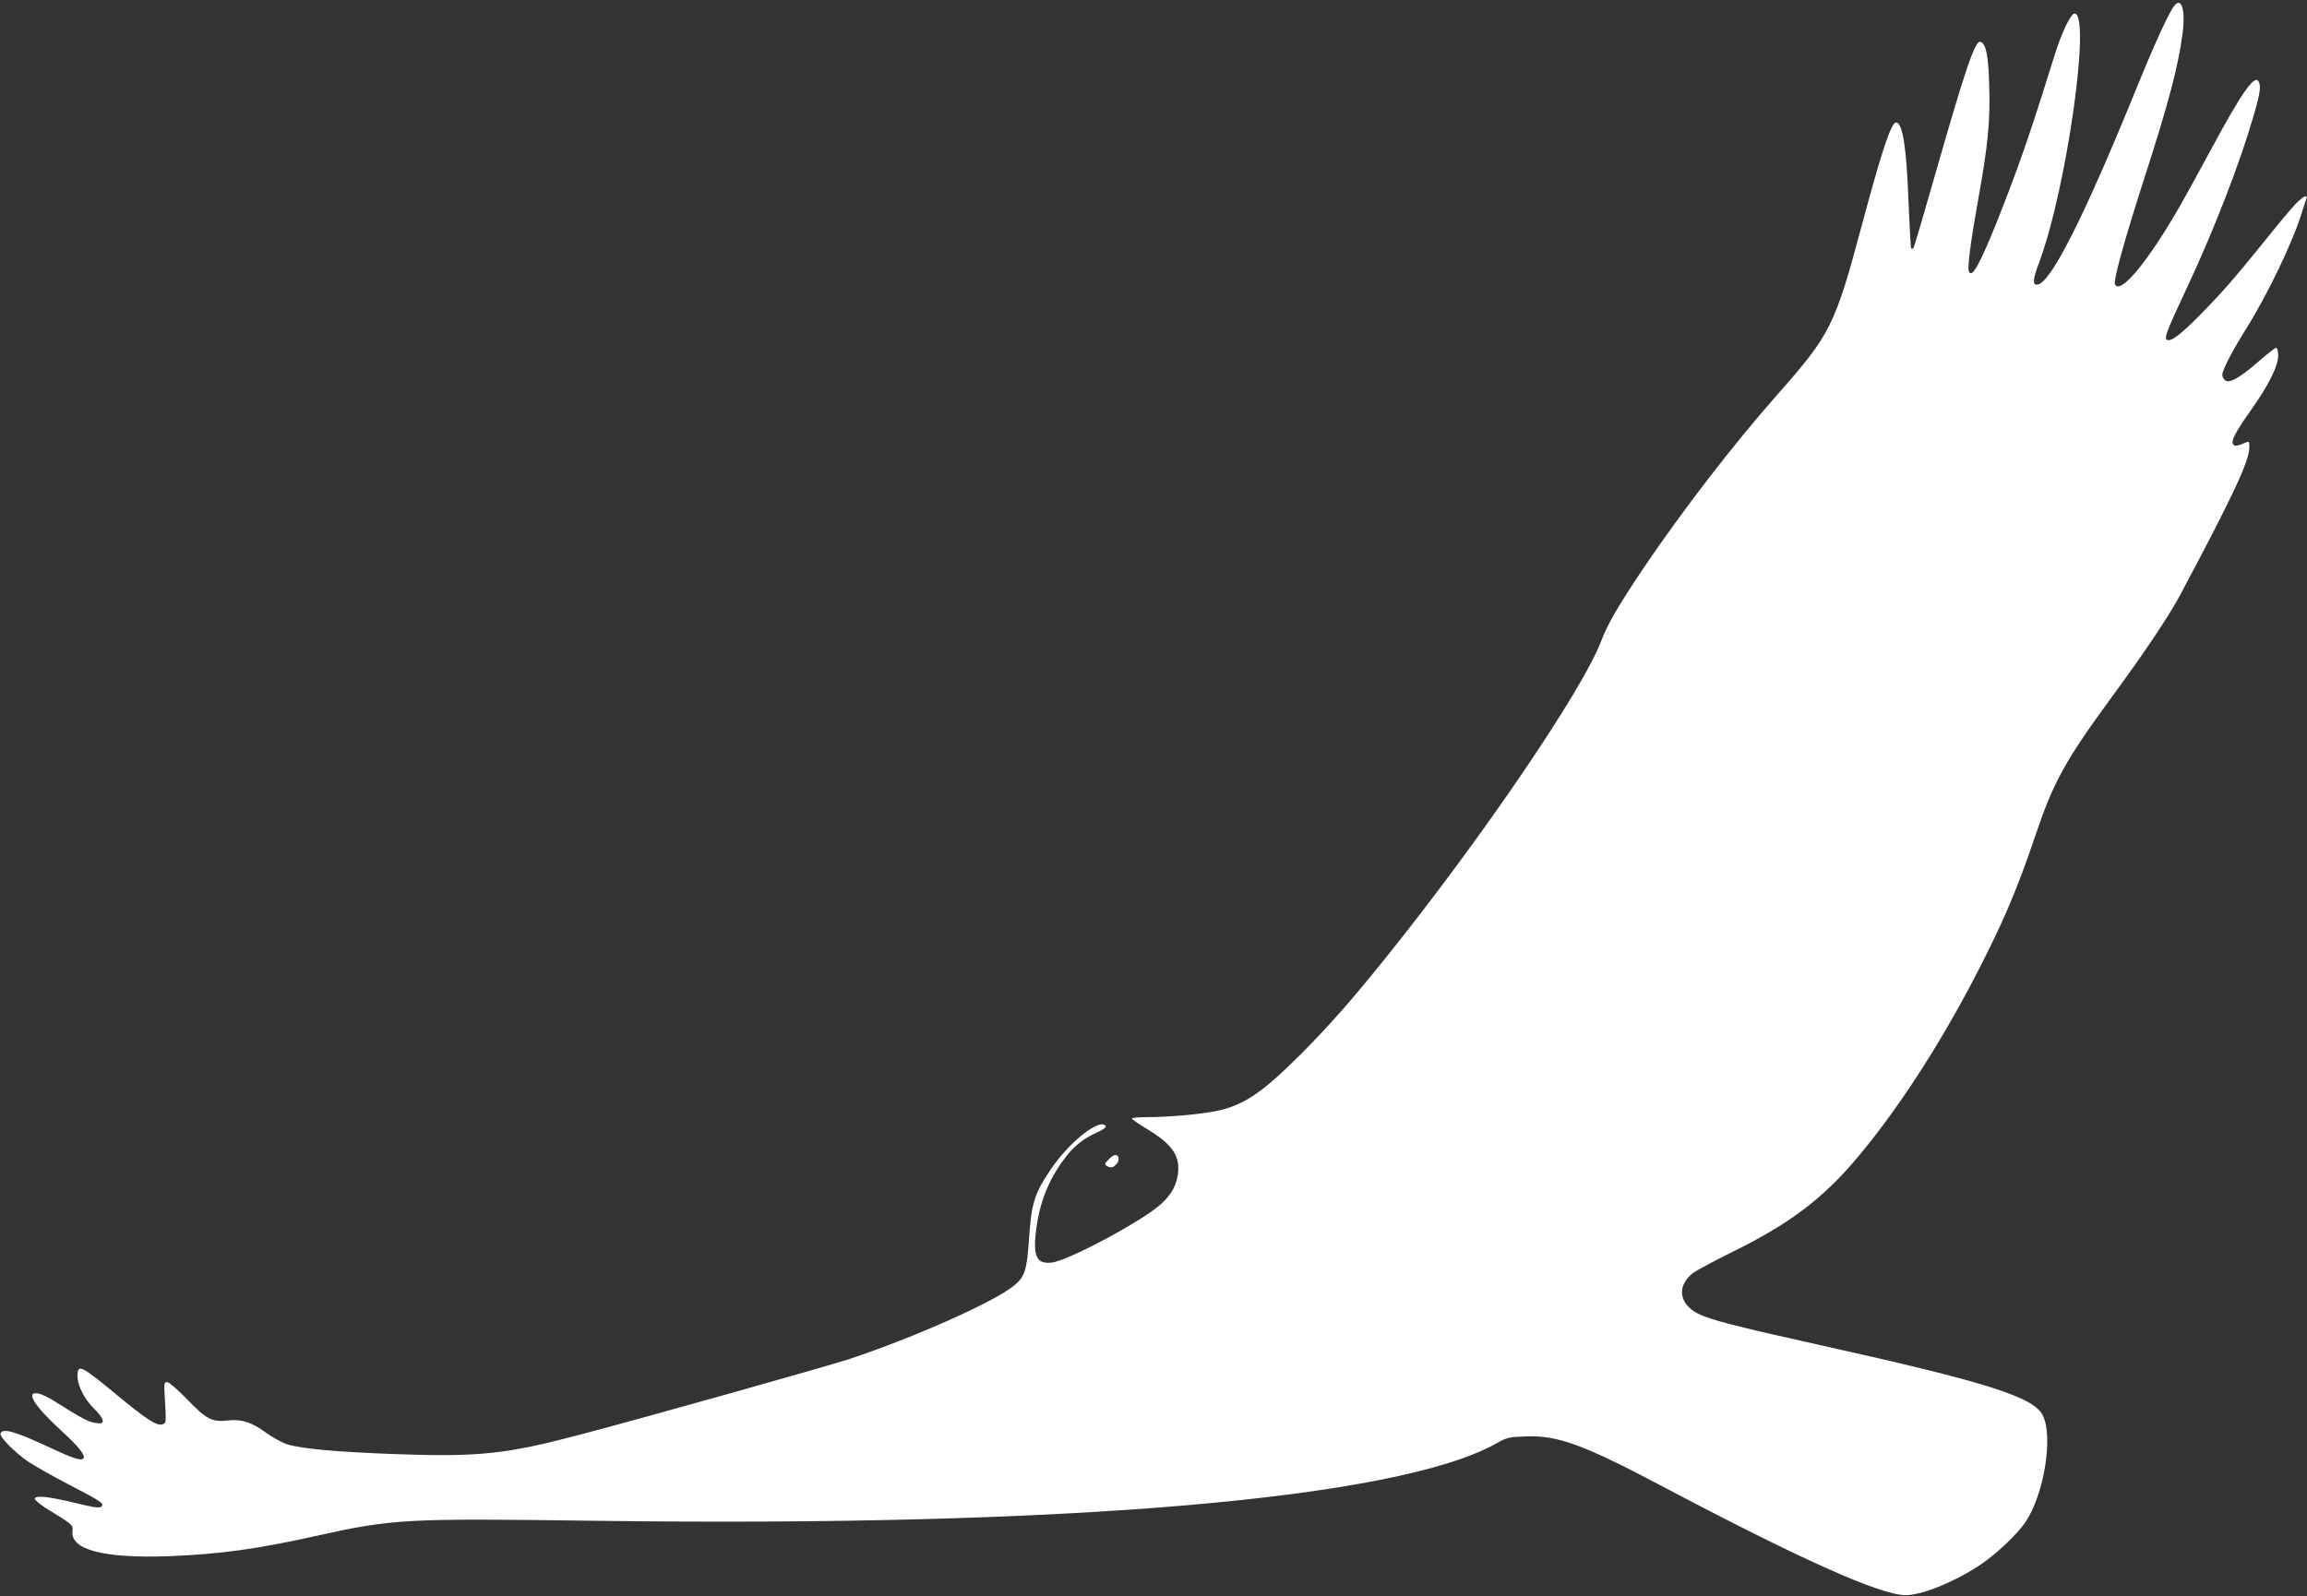 <?xml version="1.0" standalone="no"?>
<!DOCTYPE svg PUBLIC "-//W3C//DTD SVG 20010904//EN"
 "http://www.w3.org/TR/2001/REC-SVG-20010904/DTD/svg10.dtd">
<svg version="1.0" xmlns="http://www.w3.org/2000/svg"
 width="1280pt" height="886pt" viewBox="0 0 1280 886"
 preserveAspectRatio="xMidYMid meet">
<rect x="0" y="0" width="1280" height="886" fill="#333333" stroke="none"/>
<g transform="translate(0,886) scale(0.1,-0.1)"
fill="#ffffff" stroke="none">
<path d="M12067 8832 c-29 -32 -106 -199 -216 -469 -290 -713 -477 -1082 -549
-1083 -26 0 -23 31 12 124 151 403 290 1381 196 1381 -20 0 -71 -105 -108
-224 -109 -348 -141 -445 -197 -601 -34 -96 -91 -245 -125 -330 -98 -242 -140
-317 -156 -276 -9 23 11 173 52 401 53 291 67 434 61 625 -4 172 -19 242 -50
248 -29 6 -83 -152 -247 -726 -65 -227 -120 -416 -124 -419 -3 -4 -9 -4 -12
-1 -3 3 -9 120 -15 259 -11 304 -33 439 -69 439 -27 0 -78 -152 -190 -570
-149 -557 -173 -605 -466 -937 -248 -281 -522 -637 -740 -958 -144 -214 -203
-316 -239 -410 -101 -270 -664 -1099 -1204 -1770 -181 -225 -305 -366 -462
-524 -206 -206 -304 -275 -443 -311 -83 -21 -277 -40 -412 -40 -46 0 -84 -3
-84 -8 0 -4 37 -29 81 -56 144 -86 189 -152 174 -255 -10 -64 -35 -109 -92
-162 -97 -91 -516 -316 -607 -326 -85 -10 -106 35 -87 184 20 151 68 273 155
390 51 70 105 113 184 149 30 13 51 28 47 34 -30 48 -200 -85 -303 -237 -93
-138 -109 -187 -123 -392 -12 -174 -23 -209 -87 -259 -114 -91 -546 -283 -902
-402 -113 -38 -1136 -326 -1490 -419 -422 -112 -572 -128 -1040 -111 -324 12
-513 29 -596 54 -28 9 -81 38 -117 64 -78 58 -137 77 -209 69 -90 -11 -122 5
-228 115 -52 54 -103 98 -113 98 -17 0 -18 -8 -11 -114 6 -111 6 -114 -15
-121 -32 -10 -88 27 -262 171 -192 158 -209 166 -209 96 0 -53 40 -130 94
-182 25 -24 46 -53 46 -63 0 -17 -5 -19 -41 -14 -38 5 -74 24 -234 125 -27 17
-65 35 -82 38 -76 15 -24 -68 131 -210 92 -83 133 -136 119 -150 -15 -14 -52
-2 -182 58 -198 93 -267 112 -278 80 -6 -19 82 -108 154 -156 37 -25 138 -82
223 -126 186 -97 199 -106 183 -123 -10 -10 -40 -6 -146 20 -146 35 -217 43
-224 24 -2 -6 24 -28 57 -50 160 -99 155 -95 152 -132 -10 -102 174 -150 528
-138 284 11 493 39 820 112 431 96 501 99 1545 85 2626 -36 4456 121 5005 428
60 34 73 37 161 40 179 8 321 -44 747 -269 779 -412 1227 -613 1367 -612 91 0
286 81 420 174 88 60 197 165 241 229 104 151 157 473 99 593 -49 104 -310
186 -1237 392 -469 104 -611 141 -678 175 -106 55 -118 155 -25 226 19 14 111
63 203 109 333 163 518 303 716 541 240 287 493 686 703 1109 116 231 189 410
275 665 101 301 166 418 428 776 175 238 312 442 373 556 291 545 387 749 387
823 0 40 3 39 -42 20 -26 -10 -38 -11 -46 -3 -17 17 8 66 97 192 98 138 151
244 151 303 0 24 -5 43 -11 43 -6 0 -48 -33 -94 -73 -105 -92 -166 -127 -189
-108 -9 8 -16 21 -16 30 0 27 53 129 129 251 120 191 259 479 310 643 11 34
22 70 26 80 13 33 -18 18 -63 -30 -25 -27 -99 -115 -165 -198 -167 -206 -225
-274 -345 -397 -113 -116 -173 -164 -196 -155 -21 8 -11 36 112 299 151 323
293 692 367 950 36 124 41 163 25 188 -22 36 -97 -72 -260 -375 -62 -115 -140
-257 -173 -315 -180 -314 -337 -503 -363 -436 -8 22 55 251 160 576 139 431
192 632 216 817 16 123 -5 198 -43 155z"/>
<path d="M6150 2424 c-21 -21 -22 -27 -10 -34 22 -14 35 -12 55 10 19 21 14
50 -8 50 -7 0 -24 -11 -37 -26z"/>
</g>
</svg>
